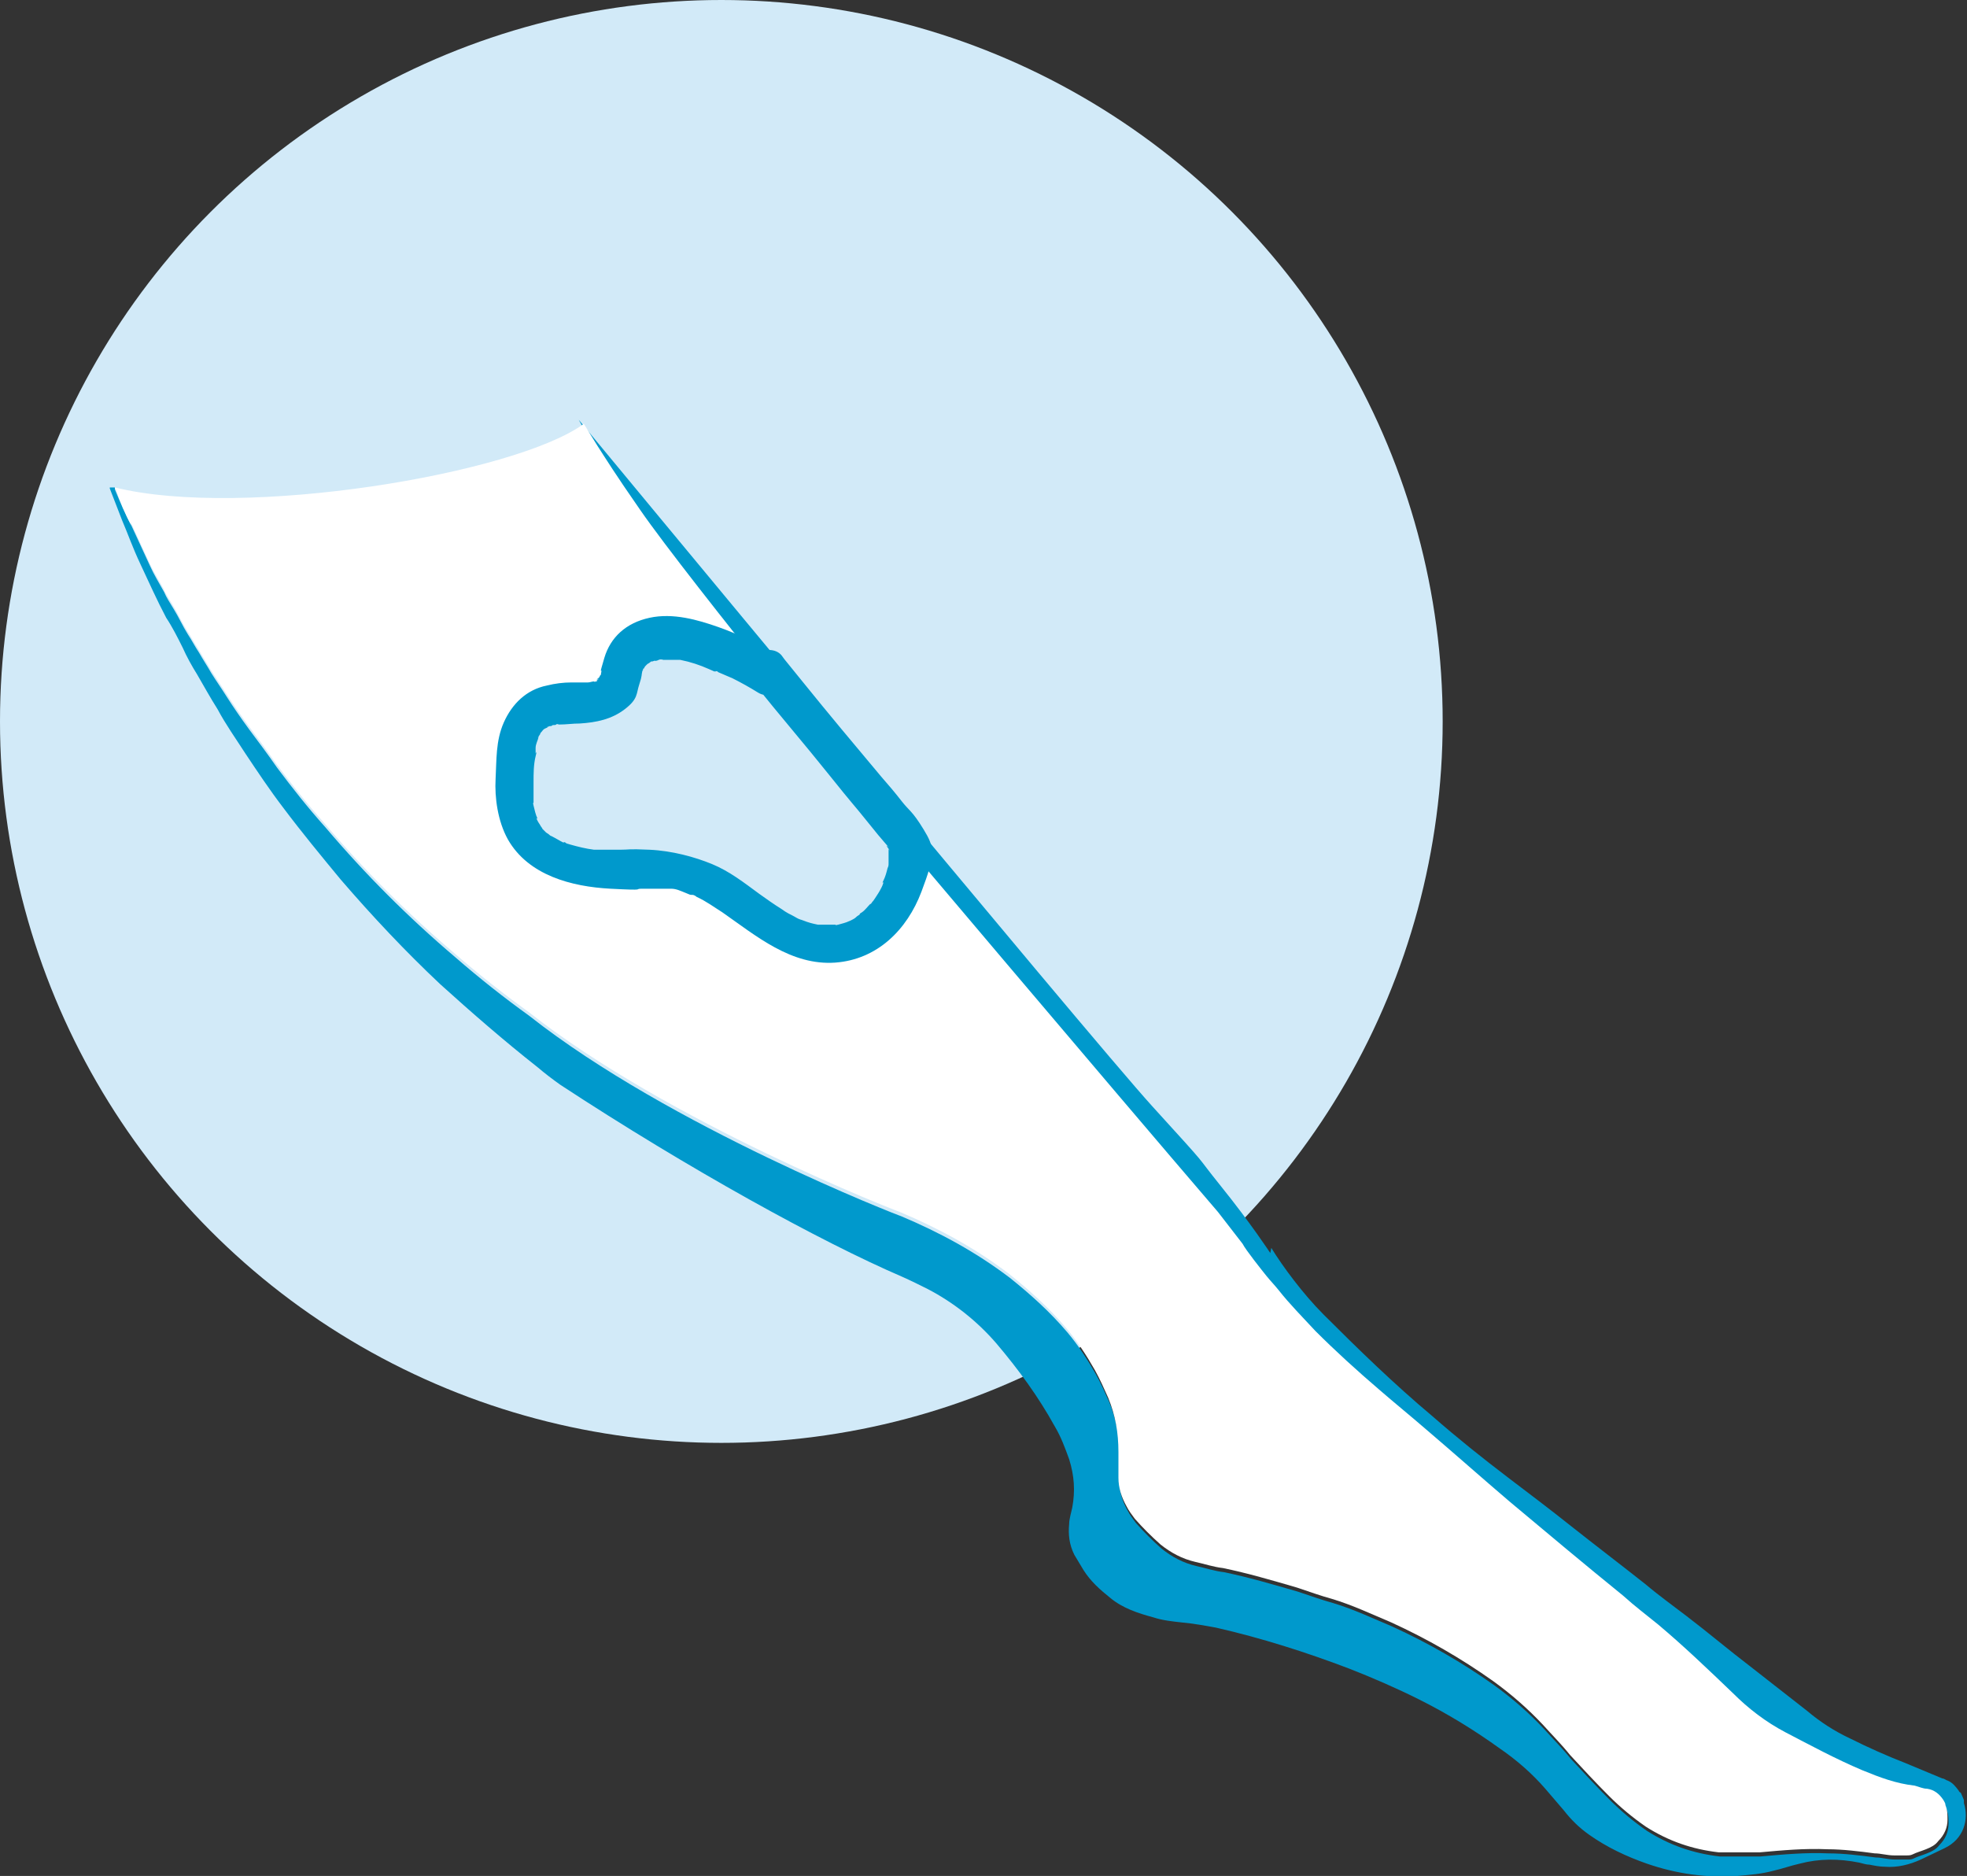 <?xml version="1.0" encoding="UTF-8"?>
<svg id="Layer_1" data-name="Layer 1" xmlns="http://www.w3.org/2000/svg" version="1.1" viewBox="0 0 191.7 182.8">
  <rect x="0" y="0" width="191.7" height="182.8" fill="#333333" stroke="none"/>
  <defs>
    <style>
      .cls-1 {
        fill: #d2eaf8;
      }

      .cls-1, .cls-2, .cls-3 {
        stroke-width: 0px;
      }

      .cls-2 {
        fill: #09c;
      }

      .cls-3 {
        fill: #fff;
      }
    </style>
  </defs>
  <circle class="cls-1" cx="70.3" cy="70.3" r="70.3"/>
  <path class="cls-2" d="M123.9,121.6c1.1,1.8,3.1,4.5,5.1,6.5,3.4,3.4,6.9,6.8,10.6,9.9,2.4,2.1,4.9,4.1,7.4,6,2.1,1.6,4.1,3.1,6.1,4.7,2.4,1.9,4.9,3.8,7.3,5.7,1.3,1.1,2.7,2.1,4,3.1,2.1,1.6,4.1,3.3,6.2,4.9,1.8,1.4,3.7,2.9,5.5,4.3,1.3,1.1,2.7,2,4.2,2.7,1.8.9,3.6,1.7,5.4,2.4,1.2.5,2.4,1,3.6,1.5.2,0,.4.2.5.2.5.2.8.6,1.1,1,0,0,0,.1.2.2l.3.7h0c0,.1,0,.3,0,.3.5,1.6,0,3.5-1.9,4.4l-2.3,1.1c-1.1.5-2.3.8-3.5.7-.5,0-1-.1-1.5-.2-.3,0-.6-.1-1-.2-2-.4-3.9-.4-5.8.1-.9.2-1.7.5-2.6.7-1.1.3-2.3.4-3.5.5-3,.2-5.9-.2-8.8-1.2-2-.7-3.9-1.6-5.6-2.8-1-.7-1.8-1.5-2.5-2.4-.6-.7-1.2-1.4-1.8-2.1-1.3-1.5-2.8-2.8-4.4-3.9-2.5-1.8-5.1-3.4-7.9-4.8-2.2-1.1-4.5-2.1-6.8-3-4.2-1.6-8.6-3-13-4-1.1-.2-2.2-.4-3.3-.5-.9-.1-1.9-.2-2.8-.5-1.5-.4-3-.9-4.2-1.9-1-.8-1.9-1.6-2.6-2.7-.3-.5-.6-1-.9-1.5-.5-1-.6-2-.5-3,0-.5.2-1.1.3-1.6.3-1.6.2-3.1-.3-4.7-.4-1.1-.8-2.2-1.4-3.2-1.6-2.9-3.5-5.5-5.7-8.1-1.9-2.2-4.2-4-6.7-5.3-.8-.4-1.6-.8-2.5-1.2-7.9-3.4-20.8-10.5-33.3-18.7-.7-.5-1.5-1.1-2.2-1.7-3.3-2.6-6.4-5.3-9.5-8.1-3.4-3.2-6.6-6.6-9.7-10.2-1.9-2.3-3.8-4.6-5.6-7-1.3-1.7-2.5-3.5-3.7-5.3-.9-1.4-1.9-2.8-2.7-4.3-.7-1.1-1.3-2.2-2-3.4-.5-.8-1-1.7-1.4-2.6-.5-1-1-2-1.6-2.9-.9-1.7-1.7-3.5-2.5-5.2s-1.2-2.9-1.8-4.3c-.4-1-.8-2.1-1.2-3.1,0,0,0,0,0-.1.2,0,.3,0,.5,0v.2c.5,1.2,1,2.4,1.6,3.5l1.8,3.9c.4.9.9,1.7,1.4,2.6.2.5.6,1.1.9,1.6.5.8.9,1.7,1.4,2.5.4.6.7,1.2,1.1,1.8.4.7.8,1.3,1.2,2,.5.8,1,1.5,1.5,2.3.7,1.1,1.4,2.1,2.2,3.2.9,1.2,1.8,2.4,2.7,3.7,1.5,2,3,3.9,4.7,5.8,3.9,4.6,8.1,8.8,12.7,12.7,2.3,2,4.7,3.9,7.2,5.7,13.7,10.8,36.1,19.5,36.2,19.5,3.8,1.6,7.3,3.5,10.6,6,2,1.6,3.9,3.3,5.6,5.3,1.1,1.3,2,2.7,2.8,4.1.5.9.9,1.8,1.3,2.7.7,1.7,1,3.4,1,5.3,0,.8,0,1.7,0,2.5,0,1,.3,1.9.8,2.8.2.4.5.8.8,1.2.8.9,1.6,1.7,2.5,2.5,1,.8,2.1,1.4,3.4,1.7.9.2,1.8.5,2.7.6,2.4.5,4.8,1.2,7.2,1.9,1.2.4,2.3.8,3.4,1.1,2,.6,3.9,1.5,5.8,2.3,3.5,1.6,6.8,3.5,9.9,5.7,1.8,1.3,3.4,2.7,4.9,4.3.9,1,1.8,1.9,2.6,2.9,1.2,1.3,2.5,2.7,3.8,4,1.1,1.1,2.3,2.1,3.6,3,2.2,1.4,4.5,2.2,7.1,2.5,1.3,0,2.7,0,4,0,2.2-.2,4.4-.4,6.6-.3,1.5,0,3.1.2,4.6.4.6,0,1.2.2,1.9.2.4,0,.8,0,1.2,0,.2,0,.4,0,.6-.1.4-.2.8-.3,1.3-.5.5-.2.9-.4,1.2-.8.6-.6.9-1.3.9-2.1,0-.5,0-.9-.2-1.4l-.2-.5c-.4-.6-.9-1-1.6-1.1-.4,0-.8-.2-1.2-.3-1.8-.2-3.4-.8-5.1-1.5-2.6-1.1-5-2.4-7.5-3.7-1.9-1-3.6-2.3-5.1-3.8-2.4-2.3-4.8-4.6-7.3-6.7-1.1-.9-2.3-1.8-3.4-2.8-3.7-3-7.4-6.1-11.1-9.2-2.7-2.3-5.4-4.7-8.1-7-1.5-1.3-3.1-2.6-4.6-3.9-2.1-1.8-4.2-3.7-6.2-5.7-1.2-1.3-2.5-2.6-3.6-4-.4-.5-.8-.9-1.2-1.4-.4-.5-2-2.5-2.3-3.1,0,0-1.7-2.2-2.4-3.1-10.9-12.7-32.7-38.5-32.7-38.5,0,0-19-23-23.7-29.8s-6-9.3-6-9.3c0,0,49.8,60.2,55.9,66.9s3.8,4.2,6.7,7.8c2.9,3.6,4.8,6.5,4.8,6.5Z"/>
  <path class="cls-3" d="M12.7,50.8l1.8,3.9c.4.9.9,1.7,1.4,2.6.2.5.6,1.1.9,1.6.5.8.9,1.7,1.4,2.5.4.6.7,1.2,1.1,1.8.4.7.8,1.3,1.2,2,.5.8,1,1.5,1.5,2.3.7,1.1,1.4,2.1,2.2,3.2.9,1.2,1.8,2.4,2.7,3.7,1.5,2,3,3.9,4.7,5.8,3.9,4.6,8.1,8.8,12.7,12.7,2.3,2,4.7,3.9,7.2,5.7,13.7,10.8,36.1,19.5,36.2,19.5,3.8,1.6,7.3,3.5,10.6,6,2,1.6,3.9,3.3,5.6,5.3,1.1,1.3,2,2.7,2.8,4.1.5.9.9,1.8,1.3,2.7.7,1.7,1,3.4,1,5.3,0,.8,0,1.7,0,2.5,0,1,.3,1.9.8,2.8.2.4.5.8.8,1.2.8.9,1.6,1.7,2.5,2.5,1,.8,2.1,1.4,3.4,1.7.9.2,1.8.5,2.7.6,2.4.5,4.8,1.2,7.2,1.9,1.2.4,2.3.8,3.4,1.1,2,.6,3.9,1.5,5.8,2.3,3.5,1.6,6.8,3.5,9.9,5.7,1.8,1.3,3.4,2.7,4.9,4.3.9,1,1.8,1.9,2.6,2.9,1.2,1.3,2.5,2.7,3.8,4,1.1,1.1,2.3,2.1,3.6,3,2.2,1.4,4.5,2.2,7.1,2.5,1.3,0,2.7,0,4,0,2.2-.2,4.4-.4,6.6-.3,1.5,0,3.1.2,4.6.4.6,0,1.2.2,1.9.2.4,0,.8,0,1.2,0,.2,0,.4,0,.6-.1.4-.2.8-.3,1.3-.5.5-.2.9-.4,1.2-.8.6-.6.9-1.3.9-2.1,0-.5,0-.9-.2-1.4,0-.2-.1-.3-.2-.5-.4-.6-.9-1-1.6-1.1-.4,0-.8-.2-1.2-.3-1.8-.2-3.4-.8-5.1-1.5-2.6-1.1-5-2.4-7.5-3.7-1.9-1-3.6-2.3-5.1-3.8-2.4-2.3-4.8-4.6-7.3-6.7-1.1-.9-2.3-1.8-3.4-2.8-3.7-3-7.4-6.1-11.1-9.2-2.7-2.3-5.4-4.7-8.1-7-1.5-1.3-3.1-2.6-4.6-3.9-2.1-1.8-4.2-3.7-6.2-5.7-1.2-1.3-2.5-2.6-3.6-4-.4-.5-.8-.9-1.2-1.4-.4-.5-2-2.5-2.3-3.1,0,0-1.7-2.2-2.4-3.1-10.9-12.7-32.7-38.5-32.7-38.5,0,0-18.9-23.1-23.6-29.9-2.5-3.6-3.3-4.9-4.2-6.3l-1.3-2.1c-6.7,4.9-33.2,9.3-45.7,6.2,0,0,0,.2.1.2.4,1.2.9,2.4,1.5,3.5Z"/>
  <g>
    <path class="cls-1" d="M74.9,65.6c-2-1.2-4.1-2.3-6.3-3-1.4-.5-2.8-.8-4.3-.6s-2.9,1-3.4,2.3c-.3.8-.3,1.7-.8,2.5-1.5,2.5-5.7.8-8,2.6-1.4,1-1.6,2.9-1.8,4.7-.2,2.5-.3,5.2,1.1,7.3,1.6,2.3,4.7,3.2,7.5,3.4,2.8.2,5.7,0,8.4.8,2.7.9,4.8,2.8,7.1,4.4s5.1,2.9,7.8,2.4c3.5-.7,5.9-4.2,6.5-7.8,0-.6.1-1.2,0-1.8-.2-.5-.5-.9-.8-1.3-4.7-5.7-8.3-10-12.9-15.7"/>
    <path class="cls-2" d="M75.8,63.9c-1.8-1.1-3.8-2.1-5.8-2.8s-4.4-1.4-6.7-.9-3.8,1.9-4.4,3.9-.2.9-.3,1.4,0,.2-.1.3c.1-.3,0,0,0,0s-.1.2-.1.2c0,0,.3-.3,0,0s-.1,0-.2.2c-.2.2.3-.2.1,0s-.3.1-.3.2c0-.1.4-.1.1,0s-.1,0-.2,0c-.2,0-.4.1-.6.1s-.1,0-.2,0c-.1,0-.3.1,0,0s0,0,0,0-.2,0-.3,0c-.4,0-.7,0-1.1,0-.8,0-1.6.1-2.4.3-2,.4-3.4,1.8-4.2,3.6s-.7,3.7-.8,5.5.2,4.1,1.2,5.9c2,3.5,6.2,4.6,10,4.8s2.1,0,3.1,0,1,0,1.5,0,.5,0,.8,0c0,0-.3,0,0,0s.3,0,.5,0c.5,0,.9.2,1.4.4s.4.2.7.2c-.3-.1,0,0,0,0,.1,0,.3.1.4.2.9.4,1.7,1,2.5,1.5,3.3,2.3,6.7,5.2,11,4.9,4.1-.3,7-3.2,8.4-6.9s1.3-4.3.2-6.1-1.4-1.8-2.1-2.7-1.3-1.6-2-2.4c-2.6-3.1-5.2-6.2-7.7-9.3s-1.4-1.7-2-2.5-2-.7-2.7,0-.7,1.9,0,2.7c2.4,3,4.9,5.9,7.3,8.9s2.4,2.9,3.6,4.4,1.3,1.6,1.9,2.3.3.3.1.2,0,0,0,0c0,0,.1.2.2.3s.1.3,0,0c0,0,0,.2,0,.3,0,.3,0-.2,0,0s0,.2,0,.3c0,0,0,.5,0,.3s0,.1,0,.2c0,0,0,.2,0,.3,0,.2,0,.3-.1.5-.1.4-.2.8-.4,1.2s0,.1,0,.2c0,.3.1-.3,0,0s-.1.3-.2.5c-.2.4-.4.7-.6,1s-.2.3-.3.4,0,0,0,0c0,0-.1.2-.2.2-.3.3-.5.6-.8.8s-.2.1-.2.2c0,0,.3-.2,0,0s-.3.2-.4.3-.3.2-.5.3-.6.2-.2.1c-.3.1-.6.2-1,.3s-.2,0-.3,0c0,0,.3,0,0,0s-.5,0-.7,0-.2,0-.4,0-.3,0-.1,0-.1,0-.2,0c0,0-.2,0-.3,0-.5-.1-.9-.2-1.4-.4s-.2,0-.3-.1c0,0,.3.1,0,0s-.4-.2-.6-.3c-.4-.2-.8-.4-1.2-.7-.8-.5-1.5-1-2.2-1.5-1.5-1.1-2.9-2.2-4.6-2.9s-3.9-1.3-6.1-1.4-1.9,0-2.9,0-1,0-1.5,0-.4,0-.6,0-.8,0-.4,0c-.8-.1-1.6-.3-2.3-.5s-.3-.1-.5-.2-.1,0-.2,0c.4.1.1,0,0,0-.4-.2-.7-.4-1.1-.6s-.1,0-.2-.1c-.2-.1.2.2,0,0s-.3-.2-.4-.3-.3-.3-.4-.4-.2-.2,0,0-.1-.2-.1-.2c-.1-.2-.2-.3-.3-.5s-.2-.4,0-.2,0,0,0,0c-.2-.4-.3-.9-.4-1.3s0-.2,0-.3c0,0,0,.3,0,0s0-.4,0-.6c0-.5,0-.9,0-1.4,0-.8,0-1.7.2-2.5s0-.2,0-.3c0,0,0,.4,0,0s0-.4,0-.5c0-.4.2-.7.3-1.1-.2.4,0-.1.1-.2s0-.1.1-.2c.1-.2-.2.2,0,0s.2-.3.4-.4c0,0-.4.2,0,0s.1,0,.2-.1c0,0,.2-.1.2-.1,0,0-.4.1-.1,0s.3,0,.4-.1.3,0,.4-.1.2,0,.3,0c.4,0-.3,0,0,0,.7,0,1.3-.1,2-.1,1.6-.1,3.1-.4,4.4-1.4s1.1-1.5,1.4-2.4.2-.9.3-1.3.2-.3,0,0c0,0,0-.1.1-.2s.1-.2.2-.3c.1-.2-.3.3,0,0s.1-.1.2-.2.3-.3,0,0,0,0,0,0c0,0,.2-.1.3-.2s.2,0,.3-.1.3-.1,0,0,0,0,.1,0c.1,0,.2,0,.4-.1s.5,0,.4,0,0,0,.1,0c.1,0,.3,0,.4,0,.2,0,.5,0,.7,0s-.2,0,0,0,.3,0,.5,0c1,.2,1.9.5,2.8.9s.4.2.6.2c.3.1-.2,0,0,0s.2,0,.3.1c.5.2.9.4,1.4.6.8.4,1.7.9,2.5,1.4s2.1.2,2.6-.7.2-2-.7-2.6h0Z"/>
  </g>
</svg>